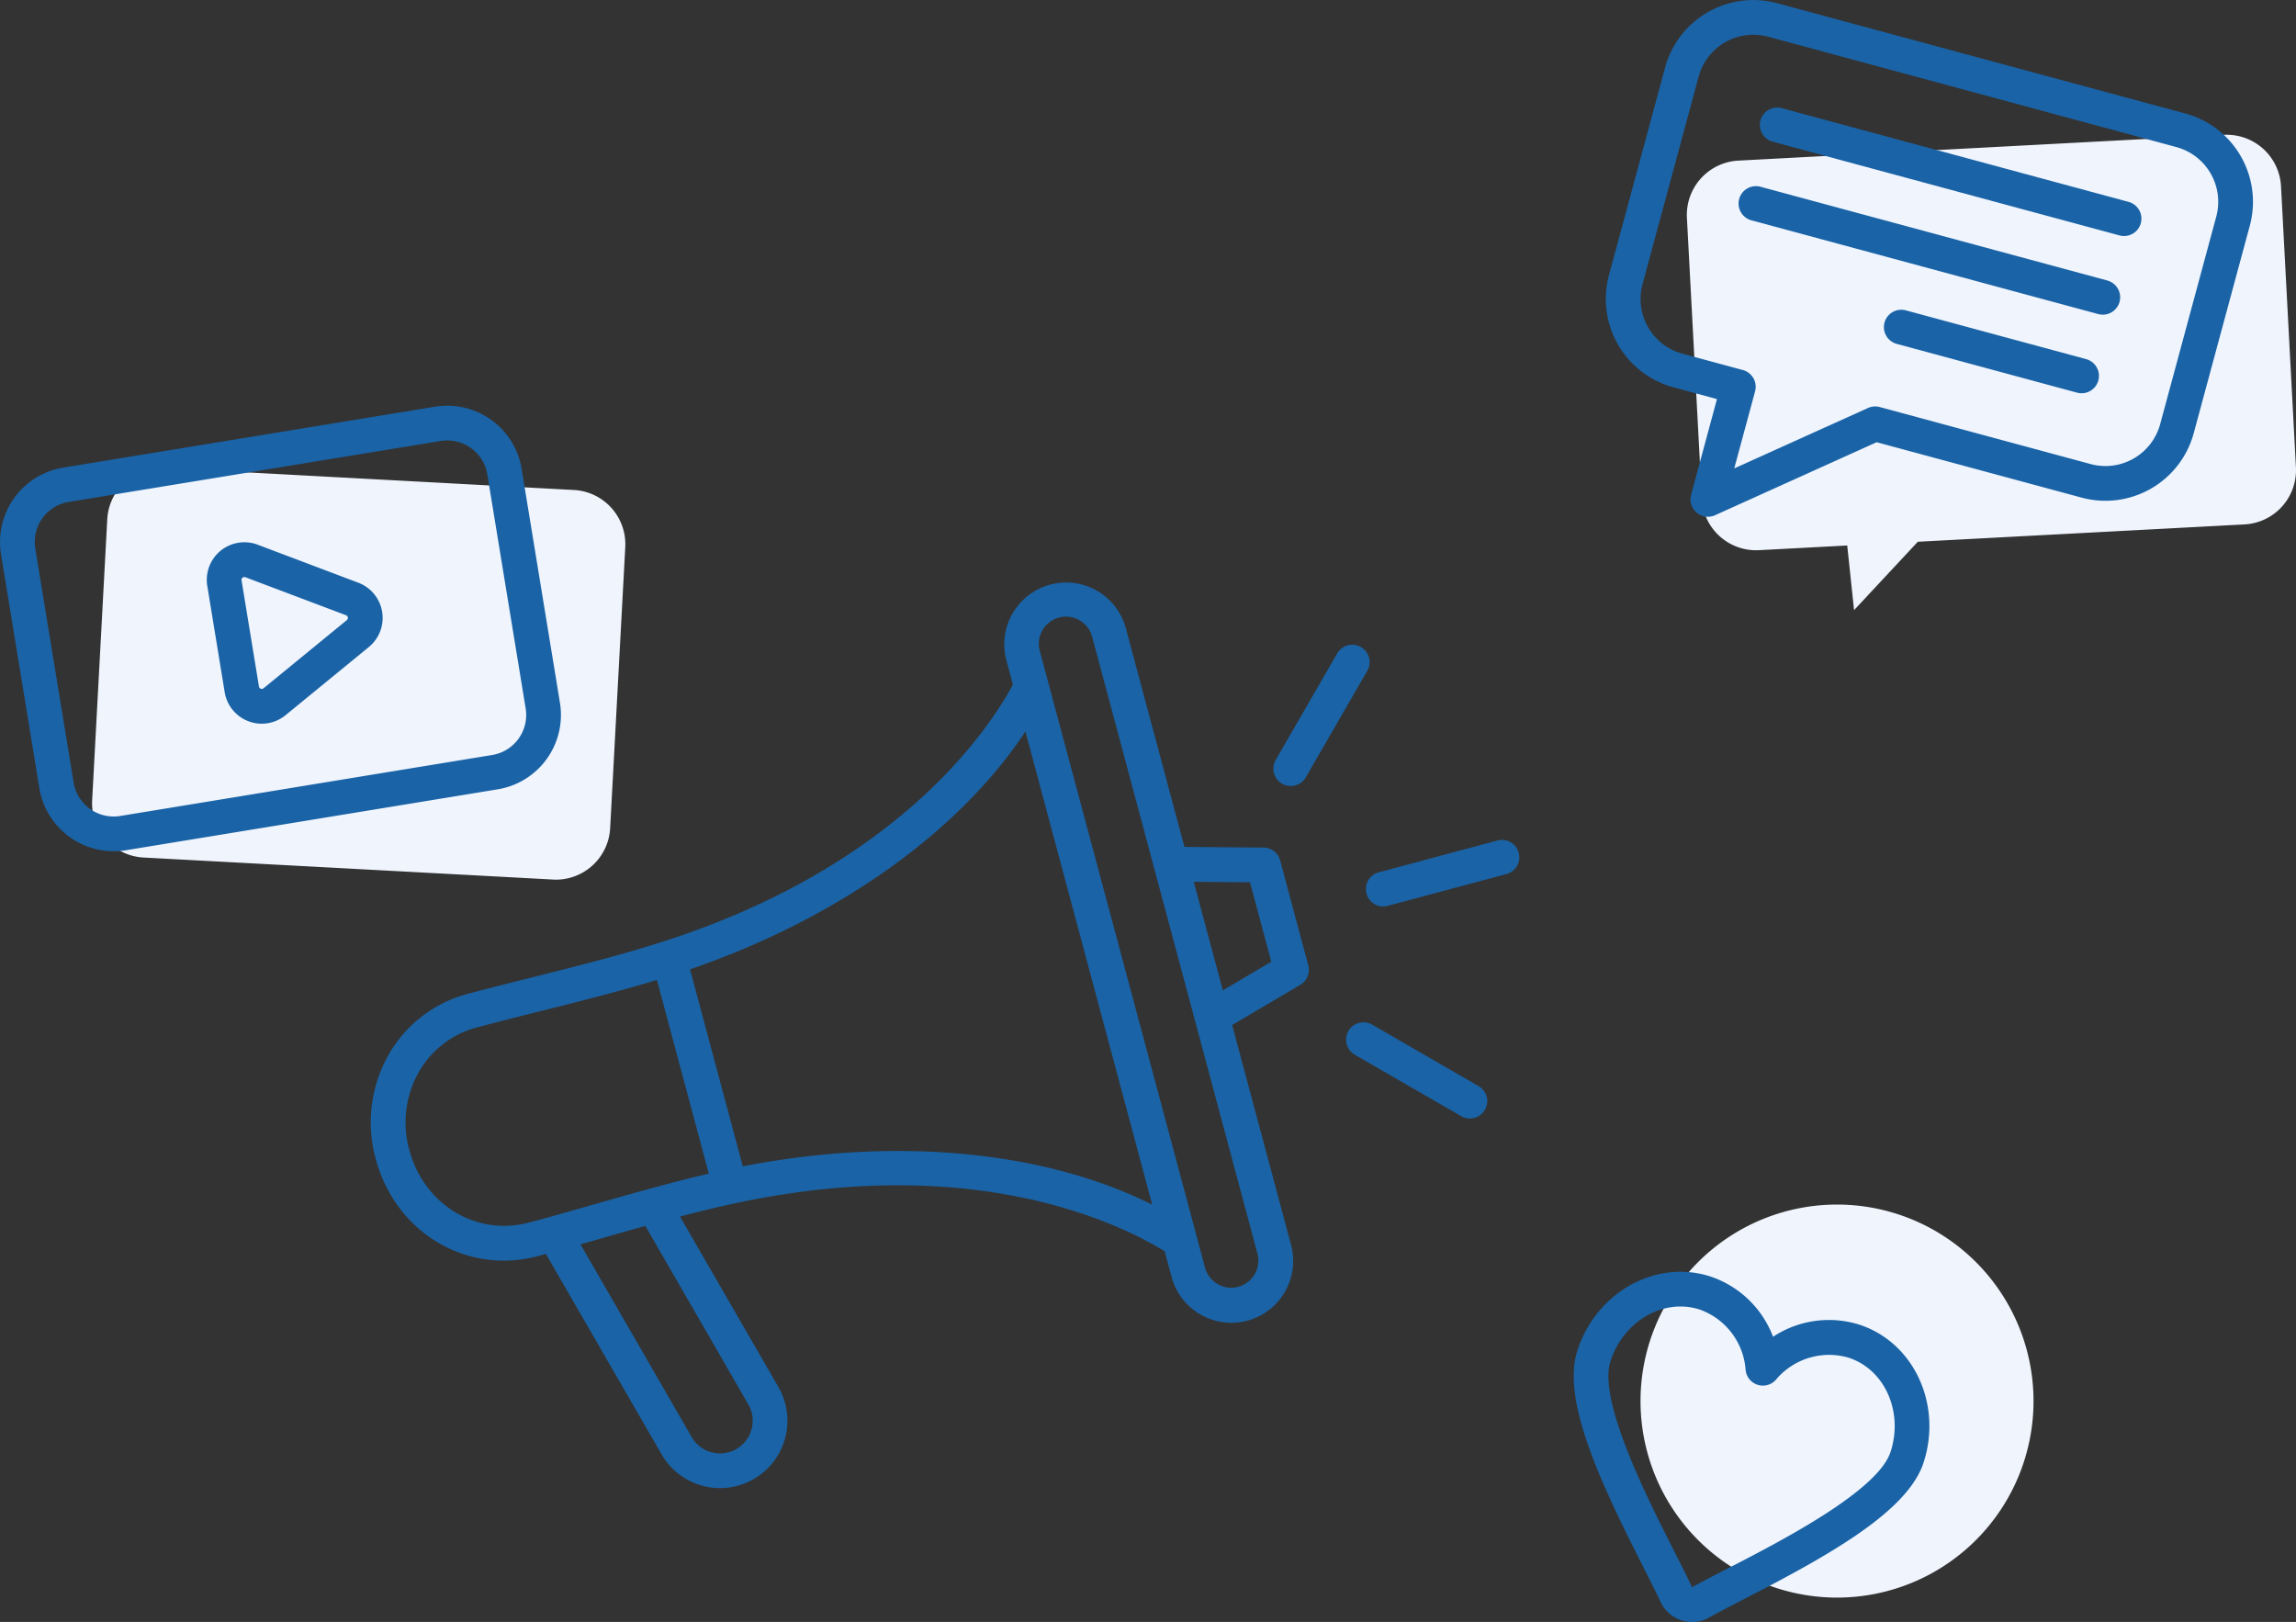 <svg id="Groupe_73304" data-name="Groupe 73304" xmlns="http://www.w3.org/2000/svg" xmlns:xlink="http://www.w3.org/1999/xlink" width="348.499" height="246.172" viewBox="0 0 348.499 246.172">
  <rect x="0" y="0" width="348.499" height="246.172" fill="#333333" stroke="none"/>
  <defs>
    <clipPath id="clip-path">
      <rect id="Rectangle_19204" data-name="Rectangle 19204" width="348.499" height="246.172" fill="none"/>
    </clipPath>
  </defs>
  <g id="Groupe_72915" data-name="Groupe 72915" clip-path="url(#clip-path)">
    <path id="Tracé_1206" data-name="Tracé 1206" d="M327.646,78.551l-49.59,2.631-9.678,10.381-1.037-9.812-13.394.71a8.248,8.248,0,0,1-8.675-7.8l-2.263-42.65a8.25,8.25,0,0,1,7.8-8.676l73.7-3.91a8.25,8.25,0,0,1,8.676,7.8l2.263,42.651a8.25,8.25,0,0,1-7.8,8.675" transform="translate(13.04 1.042)" fill="#eff4fd"/>
    <path id="Tracé_1207" data-name="Tracé 1207" d="M295.977,203.338a29.826,29.826,0,1,1-29.826-29.826,29.826,29.826,0,0,1,29.826,29.826" transform="translate(12.682 9.311)" fill="#eff4fd"/>
    <path id="Tracé_1208" data-name="Tracé 1208" d="M83.221,129.875l-62.145-3.34a8.249,8.249,0,0,1-7.8-8.68l2.293-42.649a8.249,8.249,0,0,1,8.68-7.8L86.4,70.751a8.249,8.249,0,0,1,7.795,8.68L91.9,122.08a8.249,8.249,0,0,1-8.68,7.8" transform="translate(0.712 3.617)" fill="#eff4fd"/>
    <path id="Tracé_1209" data-name="Tracé 1209" d="M191.445,126.1a2.633,2.633,0,0,0-2.524-1.952l-12.008-.105-8.928-33.317A9.388,9.388,0,0,0,149.85,95.58l1.029,3.84c-3.941,7.273-17.732,27.617-53.006,38.963-6.462,2.08-13.207,3.767-19.728,5.4-3.29.823-6.69,1.675-10.029,2.569a19.56,19.56,0,0,0-12.1,9.416,20.791,20.791,0,0,0-1.849,15.648c2.508,9.362,10.52,15.425,19.419,15.421a20.114,20.114,0,0,0,5.191-.688c.4-.109.808-.221,1.212-.329l17.568,30.426a10.232,10.232,0,0,0,17.723-10.233l-14.934-25.867c2.724-.712,5.459-1.385,8.185-1.971,36.226-7.809,58.338,2.911,65.387,7.24l1.029,3.84a9.388,9.388,0,1,0,18.136-4.859l-8.927-33.317,10.346-6.1a2.636,2.636,0,0,0,1.209-2.953ZM77.418,181.056c-7.954,2.132-15.927-2.7-18.153-11a15.554,15.554,0,0,1,1.356-11.7,14.341,14.341,0,0,1,8.861-6.9c3.3-.884,6.676-1.73,9.944-2.548,5.729-1.433,11.627-2.911,17.417-4.672l7.876,29.4c-5.891,1.373-11.737,3.041-17.415,4.662-3.238.926-6.589,1.885-9.888,2.768m33.3,27.592a4.961,4.961,0,0,1-8.594,4.961L85.241,184.361q1.773-.5,3.518-1c2.088-.6,4.2-1.2,6.328-1.791Zm-.835-36.134-8.013-29.9c22.374-7.674,40.824-20.827,50.908-36.1l19.243,71.819c-16.37-8.189-38.926-10.353-62.138-5.814m75.2,18.284a4.119,4.119,0,0,1-5.04-2.909l-25.1-93.674a4.116,4.116,0,0,1,7.95-2.134l25.1,93.674a4.121,4.121,0,0,1-2.909,5.043m-2.342-45-4.413-16.473,8.539.076,3.232,12.061Zm21.919-48.48-9.327,16.153a2.637,2.637,0,1,1-4.568-2.636L200.1,94.678a2.637,2.637,0,1,1,4.568,2.636m14.254,67.6-16.153-9.327a2.637,2.637,0,1,1,2.636-4.568l16.153,9.326a2.637,2.637,0,0,1-2.636,4.569M206.409,127.9l18.017-4.829a2.636,2.636,0,0,1,1.366,5.092l-18.017,4.829a2.636,2.636,0,0,1-1.366-5.092" transform="translate(2.867 4.495)" fill="#1a63a6"/>
    <path id="Tracé_1210" data-name="Tracé 1210" d="M319.306,17.233,257.327.482a13.884,13.884,0,0,0-17.006,9.77l-8.52,31.52a13.887,13.887,0,0,0,9.77,17.007l6.626,1.79-3.93,14.542A2.638,2.638,0,0,0,247.9,78.2l24.532-11.082,31.119,8.41a13.886,13.886,0,0,0,17.007-9.77l8.519-31.518a13.888,13.888,0,0,0-9.77-17.007m-3.84,47.149a8.607,8.607,0,0,1-10.541,6.055L272.9,61.78a2.639,2.639,0,0,0-1.774.142l-20.307,9.172,3.162-11.7a2.635,2.635,0,0,0-1.858-3.233l-9.171-2.479a8.606,8.606,0,0,1-6.055-10.541l8.519-31.515a8.6,8.6,0,0,1,10.541-6.055L317.93,22.323a8.607,8.607,0,0,1,6.055,10.541Z" transform="translate(12.414 0)" fill="#1a63a6"/>
    <path id="Tracé_1211" data-name="Tracé 1211" d="M309.482,29.812,256.837,15.584a2.636,2.636,0,0,0-1.376,5.09L308.106,34.9a2.636,2.636,0,1,0,1.376-5.09" transform="translate(13.605 0.831)" fill="#1a63a6"/>
    <path id="Tracé_1212" data-name="Tracé 1212" d="M302.073,52.109l-27.363-7.4a2.636,2.636,0,1,0-1.375,5.09L300.7,57.2a2.636,2.636,0,1,0,1.376-5.09" transform="translate(14.564 2.395)" fill="#1a63a6"/>
    <path id="Tracé_1213" data-name="Tracé 1213" d="M306.422,41.134,253.777,26.906A2.636,2.636,0,1,0,252.4,32l52.644,14.229a2.636,2.636,0,1,0,1.376-5.09" transform="translate(13.44 1.439)" fill="#1a63a6"/>
    <path id="Tracé_1214" data-name="Tracé 1214" d="M66.052,58.588,9.579,67.84A11.438,11.438,0,0,0,.151,80.961l5.82,35.524a11.437,11.437,0,0,0,13.121,9.427l56.473-9.252a11.438,11.438,0,0,0,9.428-13.121l-5.82-35.524a11.437,11.437,0,0,0-13.121-9.427m13.738,45.8a6.16,6.16,0,0,1-5.077,7.066L18.24,120.71a6.16,6.16,0,0,1-7.066-5.077L5.355,80.109a6.16,6.16,0,0,1,5.077-7.066L66.9,63.792a6.157,6.157,0,0,1,7.066,5.075Z" transform="translate(0 3.136)" fill="#1a63a6"/>
    <path id="Tracé_1215" data-name="Tracé 1215" d="M52.784,84.249,37.521,78.484a5.705,5.705,0,0,0-7.655,6.266l2.637,16.1a5.7,5.7,0,0,0,9.254,3.494L54.384,94.011a5.708,5.708,0,0,0-1.6-9.762M51.04,89.93,38.415,100.263a.434.434,0,0,1-.711-.269L35.067,83.9a.419.419,0,0,1,.152-.415.429.429,0,0,1,.2-.095.434.434,0,0,1,.233.028l15.262,5.765a.434.434,0,0,1,.123.751" transform="translate(1.599 4.192)" fill="#1a63a6"/>
    <path id="Tracé_1216" data-name="Tracé 1216" d="M270.02,191.208a15.4,15.4,0,0,0-13.062,1.849,15.4,15.4,0,0,0-9.506-9.147c-8.266-2.672-17.324,2.365-20.191,11.233-2.4,7.417,3.329,19.712,9.929,32.726,1.068,2.108,1.994,3.931,2.656,5.363a5.3,5.3,0,0,0,7.459,2.412c1.376-.772,3.19-1.709,5.294-2.792,12.972-6.684,24.812-13.3,27.21-20.717,2.869-8.867-1.522-18.254-9.788-20.927m-19.836,36.958c-2.147,1.106-4,2.062-5.461,2.882a.433.433,0,0,1-.055.024.147.147,0,0,1-.035-.053c-.7-1.518-1.646-3.38-2.74-5.534-4.034-7.953-11.542-22.756-9.615-28.717,1.973-6.1,8.052-9.619,13.552-7.84a10.519,10.519,0,0,1,6.961,9.163,2.635,2.635,0,0,0,4.6,1.487,10.524,10.524,0,0,1,11.008-3.354c5.5,1.779,8.369,8.189,6.4,14.291-1.926,5.962-16.681,13.566-24.608,17.651" transform="translate(12.166 9.831)" fill="#1a63a6"/>
  </g>
</svg>
